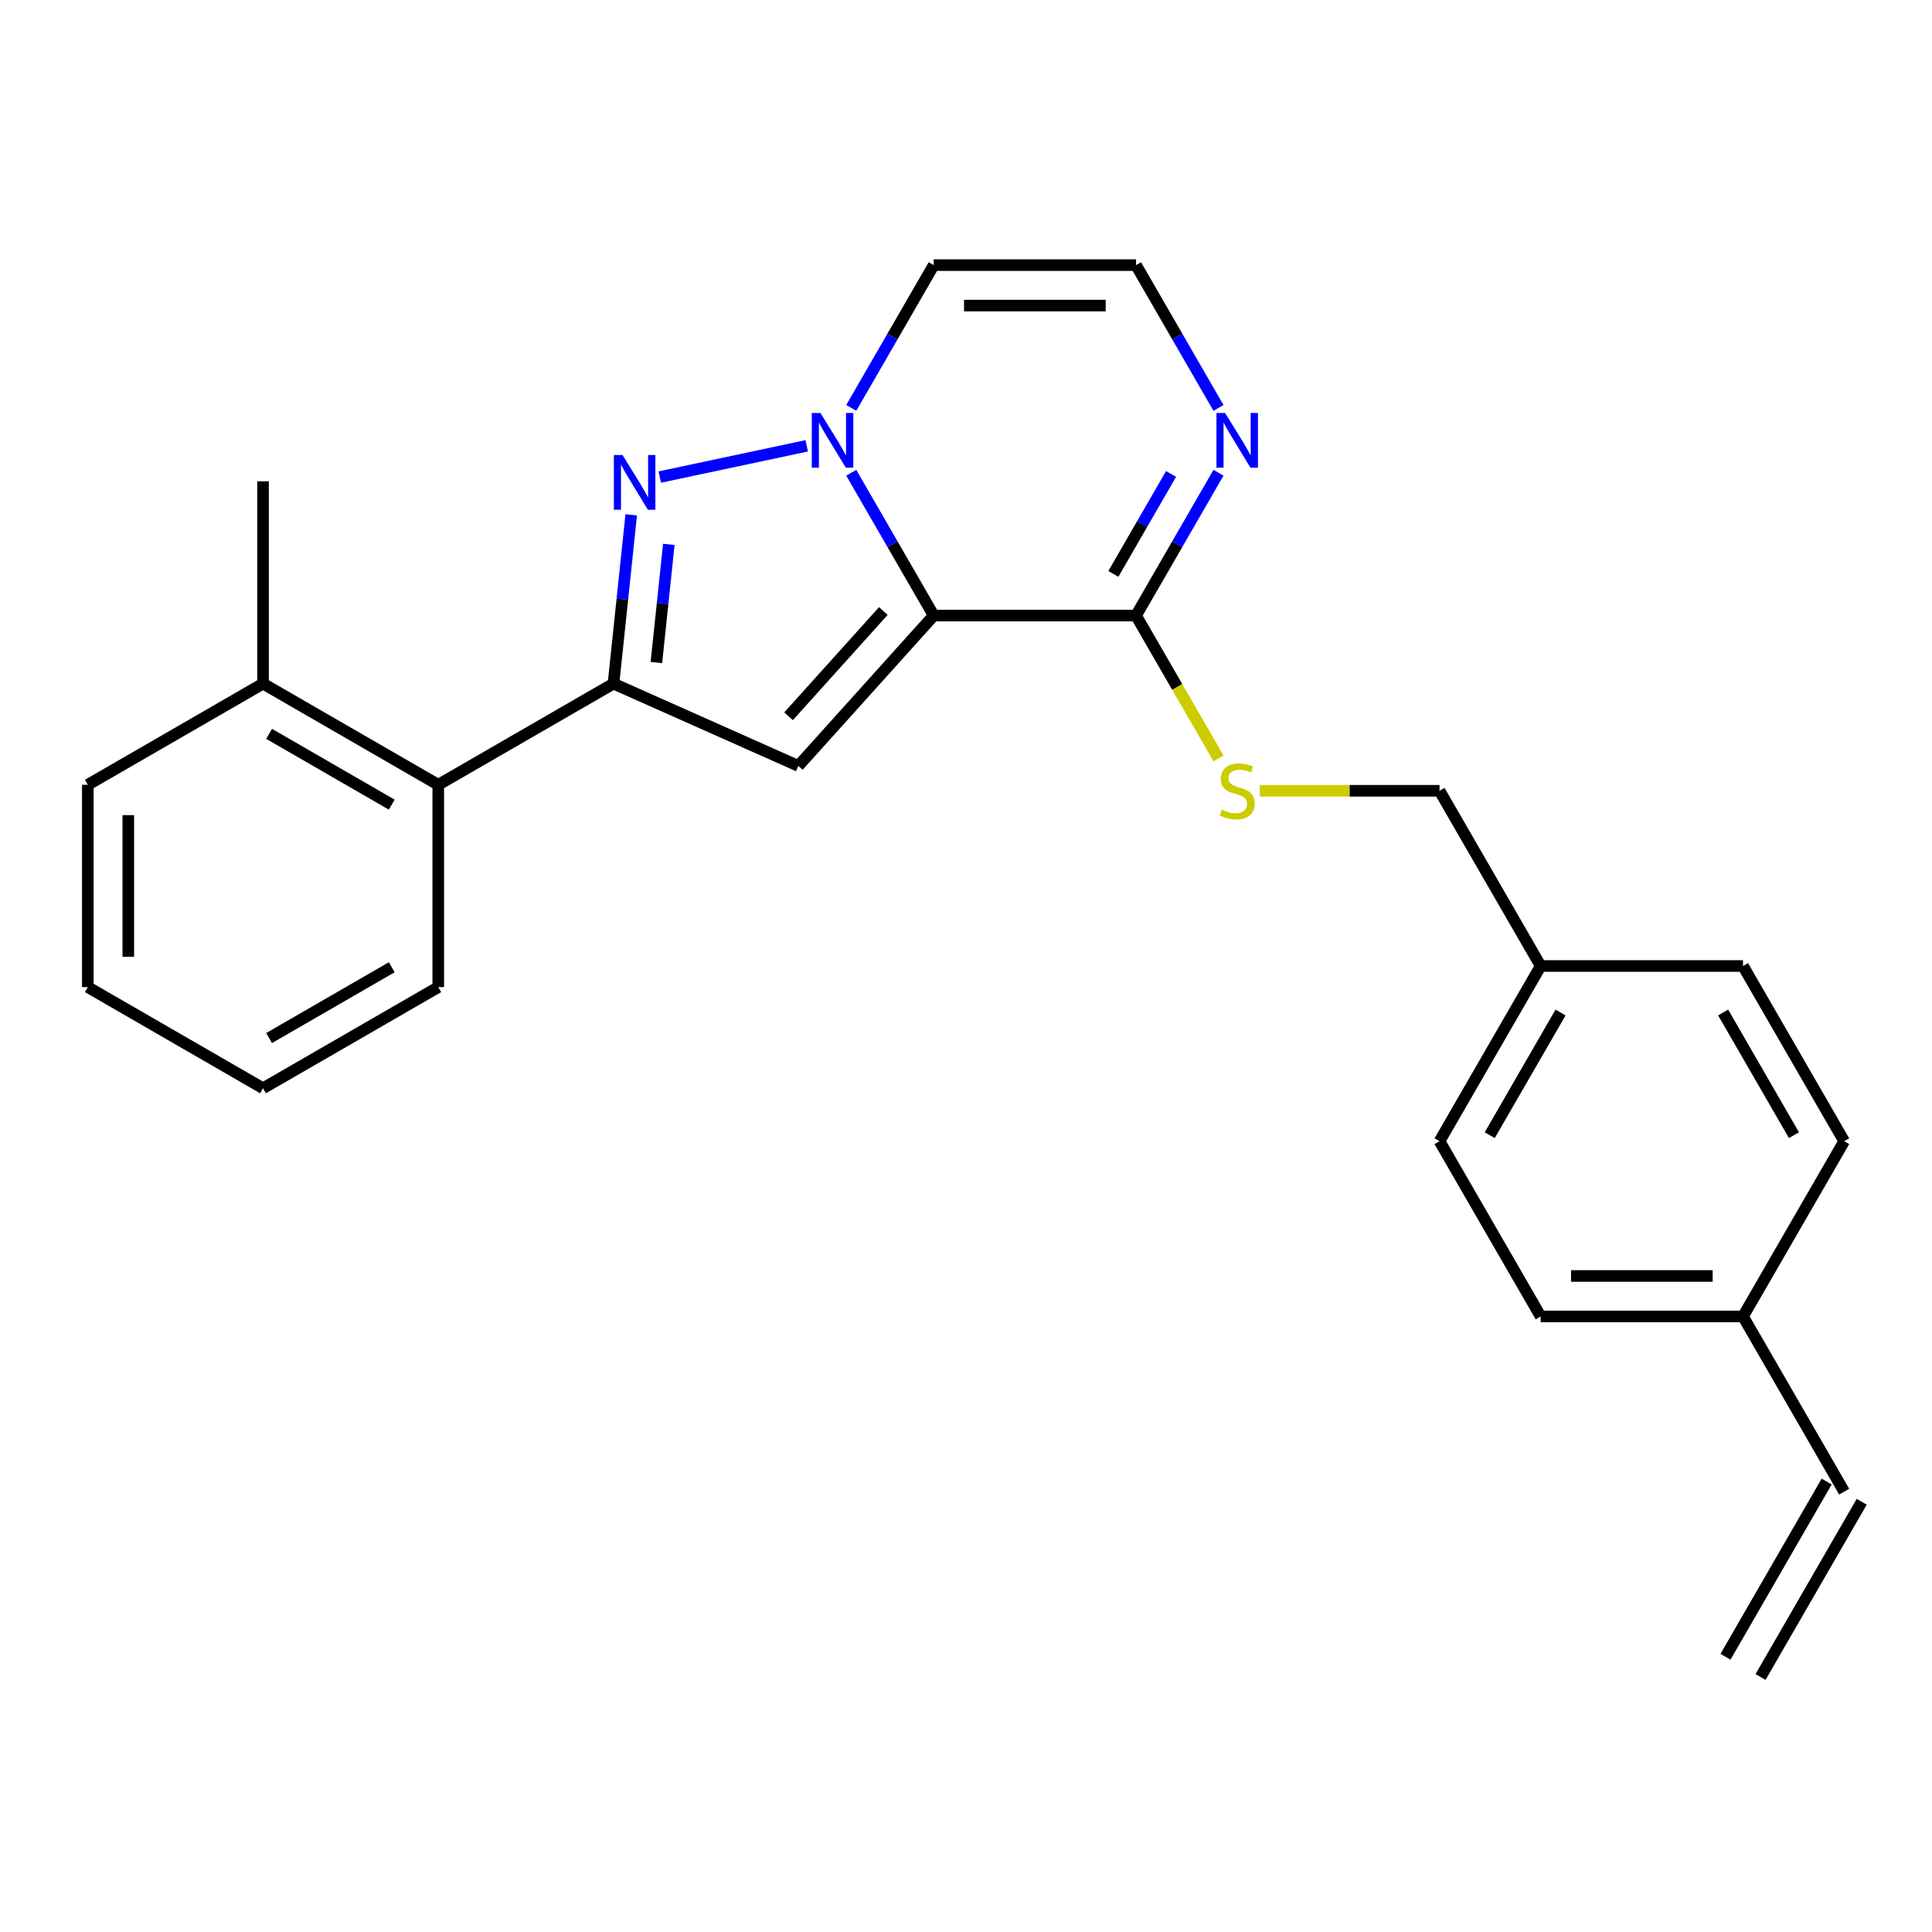 <?xml version='1.0' encoding='iso-8859-1'?>
<svg version='1.1' baseProfile='full'
              xmlns='http://www.w3.org/2000/svg'
                      xmlns:rdkit='http://www.rdkit.org/xml'
                      xmlns:xlink='http://www.w3.org/1999/xlink'
                  xml:space='preserve'
width='1000px' height='1000px' viewBox='0 0 1000 1000'>
<!-- END OF HEADER -->
<rect style='opacity:1.0;fill:#FFFFFF;stroke:none' width='1000' height='1000' x='0' y='0'> </rect>
<path class='bond-0' d='M 483.283,318.611 L 461.946,281.653' style='fill:none;fill-rule:evenodd;stroke:#000000;stroke-width:6px;stroke-linecap:butt;stroke-linejoin:miter;stroke-opacity:1' />
<path class='bond-0' d='M 461.946,281.653 L 440.608,244.695' style='fill:none;fill-rule:evenodd;stroke:#0000FF;stroke-width:6px;stroke-linecap:butt;stroke-linejoin:miter;stroke-opacity:1' />
<path class='bond-2' d='M 483.283,318.611 L 413.209,396.437' style='fill:none;fill-rule:evenodd;stroke:#000000;stroke-width:6px;stroke-linecap:butt;stroke-linejoin:miter;stroke-opacity:1' />
<path class='bond-2' d='M 457.207,316.27 L 408.155,370.748' style='fill:none;fill-rule:evenodd;stroke:#000000;stroke-width:6px;stroke-linecap:butt;stroke-linejoin:miter;stroke-opacity:1' />
<path class='bond-4' d='M 483.283,318.611 L 588.008,318.611' style='fill:none;fill-rule:evenodd;stroke:#000000;stroke-width:6px;stroke-linecap:butt;stroke-linejoin:miter;stroke-opacity:1' />
<path class='bond-1' d='M 417.563,230.756 L 341.501,246.923' style='fill:none;fill-rule:evenodd;stroke:#0000FF;stroke-width:6px;stroke-linecap:butt;stroke-linejoin:miter;stroke-opacity:1' />
<path class='bond-6' d='M 440.608,211.139 L 461.946,174.18' style='fill:none;fill-rule:evenodd;stroke:#0000FF;stroke-width:6px;stroke-linecap:butt;stroke-linejoin:miter;stroke-opacity:1' />
<path class='bond-6' d='M 461.946,174.18 L 483.283,137.222' style='fill:none;fill-rule:evenodd;stroke:#000000;stroke-width:6px;stroke-linecap:butt;stroke-linejoin:miter;stroke-opacity:1' />
<path class='bond-25' d='M 326.721,266.468 L 322.129,310.155' style='fill:none;fill-rule:evenodd;stroke:#0000FF;stroke-width:6px;stroke-linecap:butt;stroke-linejoin:miter;stroke-opacity:1' />
<path class='bond-25' d='M 322.129,310.155 L 317.538,353.841' style='fill:none;fill-rule:evenodd;stroke:#000000;stroke-width:6px;stroke-linecap:butt;stroke-linejoin:miter;stroke-opacity:1' />
<path class='bond-25' d='M 346.174,281.764 L 342.96,312.344' style='fill:none;fill-rule:evenodd;stroke:#0000FF;stroke-width:6px;stroke-linecap:butt;stroke-linejoin:miter;stroke-opacity:1' />
<path class='bond-25' d='M 342.96,312.344 L 339.746,342.925' style='fill:none;fill-rule:evenodd;stroke:#000000;stroke-width:6px;stroke-linecap:butt;stroke-linejoin:miter;stroke-opacity:1' />
<path class='bond-3' d='M 413.209,396.437 L 317.538,353.841' style='fill:none;fill-rule:evenodd;stroke:#000000;stroke-width:6px;stroke-linecap:butt;stroke-linejoin:miter;stroke-opacity:1' />
<path class='bond-7' d='M 317.538,353.841 L 226.843,406.204' style='fill:none;fill-rule:evenodd;stroke:#000000;stroke-width:6px;stroke-linecap:butt;stroke-linejoin:miter;stroke-opacity:1' />
<path class='bond-5' d='M 588.008,318.611 L 609.346,281.653' style='fill:none;fill-rule:evenodd;stroke:#000000;stroke-width:6px;stroke-linecap:butt;stroke-linejoin:miter;stroke-opacity:1' />
<path class='bond-5' d='M 609.346,281.653 L 630.684,244.695' style='fill:none;fill-rule:evenodd;stroke:#0000FF;stroke-width:6px;stroke-linecap:butt;stroke-linejoin:miter;stroke-opacity:1' />
<path class='bond-5' d='M 576.271,297.051 L 591.207,271.181' style='fill:none;fill-rule:evenodd;stroke:#000000;stroke-width:6px;stroke-linecap:butt;stroke-linejoin:miter;stroke-opacity:1' />
<path class='bond-5' d='M 591.207,271.181 L 606.144,245.31' style='fill:none;fill-rule:evenodd;stroke:#0000FF;stroke-width:6px;stroke-linecap:butt;stroke-linejoin:miter;stroke-opacity:1' />
<path class='bond-9' d='M 588.008,318.611 L 609.358,355.589' style='fill:none;fill-rule:evenodd;stroke:#000000;stroke-width:6px;stroke-linecap:butt;stroke-linejoin:miter;stroke-opacity:1' />
<path class='bond-9' d='M 609.358,355.589 L 630.707,392.567' style='fill:none;fill-rule:evenodd;stroke:#CCCC00;stroke-width:6px;stroke-linecap:butt;stroke-linejoin:miter;stroke-opacity:1' />
<path class='bond-8' d='M 630.684,211.139 L 609.346,174.18' style='fill:none;fill-rule:evenodd;stroke:#0000FF;stroke-width:6px;stroke-linecap:butt;stroke-linejoin:miter;stroke-opacity:1' />
<path class='bond-8' d='M 609.346,174.18 L 588.008,137.222' style='fill:none;fill-rule:evenodd;stroke:#000000;stroke-width:6px;stroke-linecap:butt;stroke-linejoin:miter;stroke-opacity:1' />
<path class='bond-26' d='M 483.283,137.222 L 588.008,137.222' style='fill:none;fill-rule:evenodd;stroke:#000000;stroke-width:6px;stroke-linecap:butt;stroke-linejoin:miter;stroke-opacity:1' />
<path class='bond-26' d='M 498.992,158.167 L 572.3,158.167' style='fill:none;fill-rule:evenodd;stroke:#000000;stroke-width:6px;stroke-linecap:butt;stroke-linejoin:miter;stroke-opacity:1' />
<path class='bond-10' d='M 226.843,406.204 L 136.149,353.841' style='fill:none;fill-rule:evenodd;stroke:#000000;stroke-width:6px;stroke-linecap:butt;stroke-linejoin:miter;stroke-opacity:1' />
<path class='bond-10' d='M 202.767,416.488 L 139.281,379.835' style='fill:none;fill-rule:evenodd;stroke:#000000;stroke-width:6px;stroke-linecap:butt;stroke-linejoin:miter;stroke-opacity:1' />
<path class='bond-20' d='M 226.843,406.204 L 226.843,510.929' style='fill:none;fill-rule:evenodd;stroke:#000000;stroke-width:6px;stroke-linecap:butt;stroke-linejoin:miter;stroke-opacity:1' />
<path class='bond-13' d='M 652.069,409.306 L 698.582,409.306' style='fill:none;fill-rule:evenodd;stroke:#CCCC00;stroke-width:6px;stroke-linecap:butt;stroke-linejoin:miter;stroke-opacity:1' />
<path class='bond-13' d='M 698.582,409.306 L 745.096,409.306' style='fill:none;fill-rule:evenodd;stroke:#000000;stroke-width:6px;stroke-linecap:butt;stroke-linejoin:miter;stroke-opacity:1' />
<path class='bond-21' d='M 136.149,353.841 L 136.149,249.117' style='fill:none;fill-rule:evenodd;stroke:#000000;stroke-width:6px;stroke-linecap:butt;stroke-linejoin:miter;stroke-opacity:1' />
<path class='bond-22' d='M 136.149,353.841 L 45.455,406.204' style='fill:none;fill-rule:evenodd;stroke:#000000;stroke-width:6px;stroke-linecap:butt;stroke-linejoin:miter;stroke-opacity:1' />
<path class='bond-11' d='M 954.545,772.083 L 902.183,681.389' style='fill:none;fill-rule:evenodd;stroke:#000000;stroke-width:6px;stroke-linecap:butt;stroke-linejoin:miter;stroke-opacity:1' />
<path class='bond-12' d='M 945.476,766.847 L 893.114,857.541' style='fill:none;fill-rule:evenodd;stroke:#000000;stroke-width:6px;stroke-linecap:butt;stroke-linejoin:miter;stroke-opacity:1' />
<path class='bond-12' d='M 963.615,777.32 L 911.252,868.014' style='fill:none;fill-rule:evenodd;stroke:#000000;stroke-width:6px;stroke-linecap:butt;stroke-linejoin:miter;stroke-opacity:1' />
<path class='bond-15' d='M 745.096,409.306 L 797.458,500' style='fill:none;fill-rule:evenodd;stroke:#000000;stroke-width:6px;stroke-linecap:butt;stroke-linejoin:miter;stroke-opacity:1' />
<path class='bond-14' d='M 902.183,681.389 L 797.458,681.389' style='fill:none;fill-rule:evenodd;stroke:#000000;stroke-width:6px;stroke-linecap:butt;stroke-linejoin:miter;stroke-opacity:1' />
<path class='bond-14' d='M 886.474,660.444 L 813.167,660.444' style='fill:none;fill-rule:evenodd;stroke:#000000;stroke-width:6px;stroke-linecap:butt;stroke-linejoin:miter;stroke-opacity:1' />
<path class='bond-27' d='M 902.183,681.389 L 954.545,590.694' style='fill:none;fill-rule:evenodd;stroke:#000000;stroke-width:6px;stroke-linecap:butt;stroke-linejoin:miter;stroke-opacity:1' />
<path class='bond-18' d='M 797.458,500 L 902.183,500' style='fill:none;fill-rule:evenodd;stroke:#000000;stroke-width:6px;stroke-linecap:butt;stroke-linejoin:miter;stroke-opacity:1' />
<path class='bond-19' d='M 797.458,500 L 745.096,590.694' style='fill:none;fill-rule:evenodd;stroke:#000000;stroke-width:6px;stroke-linecap:butt;stroke-linejoin:miter;stroke-opacity:1' />
<path class='bond-19' d='M 807.743,524.077 L 771.089,587.563' style='fill:none;fill-rule:evenodd;stroke:#000000;stroke-width:6px;stroke-linecap:butt;stroke-linejoin:miter;stroke-opacity:1' />
<path class='bond-16' d='M 954.545,590.694 L 902.183,500' style='fill:none;fill-rule:evenodd;stroke:#000000;stroke-width:6px;stroke-linecap:butt;stroke-linejoin:miter;stroke-opacity:1' />
<path class='bond-16' d='M 928.552,587.563 L 891.898,524.077' style='fill:none;fill-rule:evenodd;stroke:#000000;stroke-width:6px;stroke-linecap:butt;stroke-linejoin:miter;stroke-opacity:1' />
<path class='bond-17' d='M 797.458,681.389 L 745.096,590.694' style='fill:none;fill-rule:evenodd;stroke:#000000;stroke-width:6px;stroke-linecap:butt;stroke-linejoin:miter;stroke-opacity:1' />
<path class='bond-23' d='M 226.843,510.929 L 136.149,563.291' style='fill:none;fill-rule:evenodd;stroke:#000000;stroke-width:6px;stroke-linecap:butt;stroke-linejoin:miter;stroke-opacity:1' />
<path class='bond-23' d='M 202.767,500.644 L 139.281,537.298' style='fill:none;fill-rule:evenodd;stroke:#000000;stroke-width:6px;stroke-linecap:butt;stroke-linejoin:miter;stroke-opacity:1' />
<path class='bond-28' d='M 45.455,406.204 L 45.455,510.929' style='fill:none;fill-rule:evenodd;stroke:#000000;stroke-width:6px;stroke-linecap:butt;stroke-linejoin:miter;stroke-opacity:1' />
<path class='bond-28' d='M 66.4,421.913 L 66.4,495.22' style='fill:none;fill-rule:evenodd;stroke:#000000;stroke-width:6px;stroke-linecap:butt;stroke-linejoin:miter;stroke-opacity:1' />
<path class='bond-24' d='M 136.149,563.291 L 45.455,510.929' style='fill:none;fill-rule:evenodd;stroke:#000000;stroke-width:6px;stroke-linecap:butt;stroke-linejoin:miter;stroke-opacity:1' />
<path  class='atom-1' d='M 424.661 213.757
L 433.941 228.757
Q 434.861 230.237, 436.341 232.917
Q 437.821 235.597, 437.901 235.757
L 437.901 213.757
L 441.661 213.757
L 441.661 242.077
L 437.781 242.077
L 427.821 225.677
Q 426.661 223.757, 425.421 221.557
Q 424.221 219.357, 423.861 218.677
L 423.861 242.077
L 420.181 242.077
L 420.181 213.757
L 424.661 213.757
' fill='#0000FF'/>
<path  class='atom-2' d='M 322.225 235.53
L 331.505 250.53
Q 332.425 252.01, 333.905 254.69
Q 335.385 257.37, 335.465 257.53
L 335.465 235.53
L 339.225 235.53
L 339.225 263.85
L 335.345 263.85
L 325.385 247.45
Q 324.225 245.53, 322.985 243.33
Q 321.785 241.13, 321.425 240.45
L 321.425 263.85
L 317.745 263.85
L 317.745 235.53
L 322.225 235.53
' fill='#0000FF'/>
<path  class='atom-6' d='M 634.111 213.757
L 643.391 228.757
Q 644.311 230.237, 645.791 232.917
Q 647.271 235.597, 647.351 235.757
L 647.351 213.757
L 651.111 213.757
L 651.111 242.077
L 647.231 242.077
L 637.271 225.677
Q 636.111 223.757, 634.871 221.557
Q 633.671 219.357, 633.311 218.677
L 633.311 242.077
L 629.631 242.077
L 629.631 213.757
L 634.111 213.757
' fill='#0000FF'/>
<path  class='atom-10' d='M 632.371 419.026
Q 632.691 419.146, 634.011 419.706
Q 635.331 420.266, 636.771 420.626
Q 638.251 420.946, 639.691 420.946
Q 642.371 420.946, 643.931 419.666
Q 645.491 418.346, 645.491 416.066
Q 645.491 414.506, 644.691 413.546
Q 643.931 412.586, 642.731 412.066
Q 641.531 411.546, 639.531 410.946
Q 637.011 410.186, 635.491 409.466
Q 634.011 408.746, 632.931 407.226
Q 631.891 405.706, 631.891 403.146
Q 631.891 399.586, 634.291 397.386
Q 636.731 395.186, 641.531 395.186
Q 644.811 395.186, 648.531 396.746
L 647.611 399.826
Q 644.211 398.426, 641.651 398.426
Q 638.891 398.426, 637.371 399.586
Q 635.851 400.706, 635.891 402.666
Q 635.891 404.186, 636.651 405.106
Q 637.451 406.026, 638.571 406.546
Q 639.731 407.066, 641.651 407.666
Q 644.211 408.466, 645.731 409.266
Q 647.251 410.066, 648.331 411.706
Q 649.451 413.306, 649.451 416.066
Q 649.451 419.986, 646.811 422.106
Q 644.211 424.186, 639.851 424.186
Q 637.331 424.186, 635.411 423.626
Q 633.531 423.106, 631.291 422.186
L 632.371 419.026
' fill='#CCCC00'/>
</svg>
